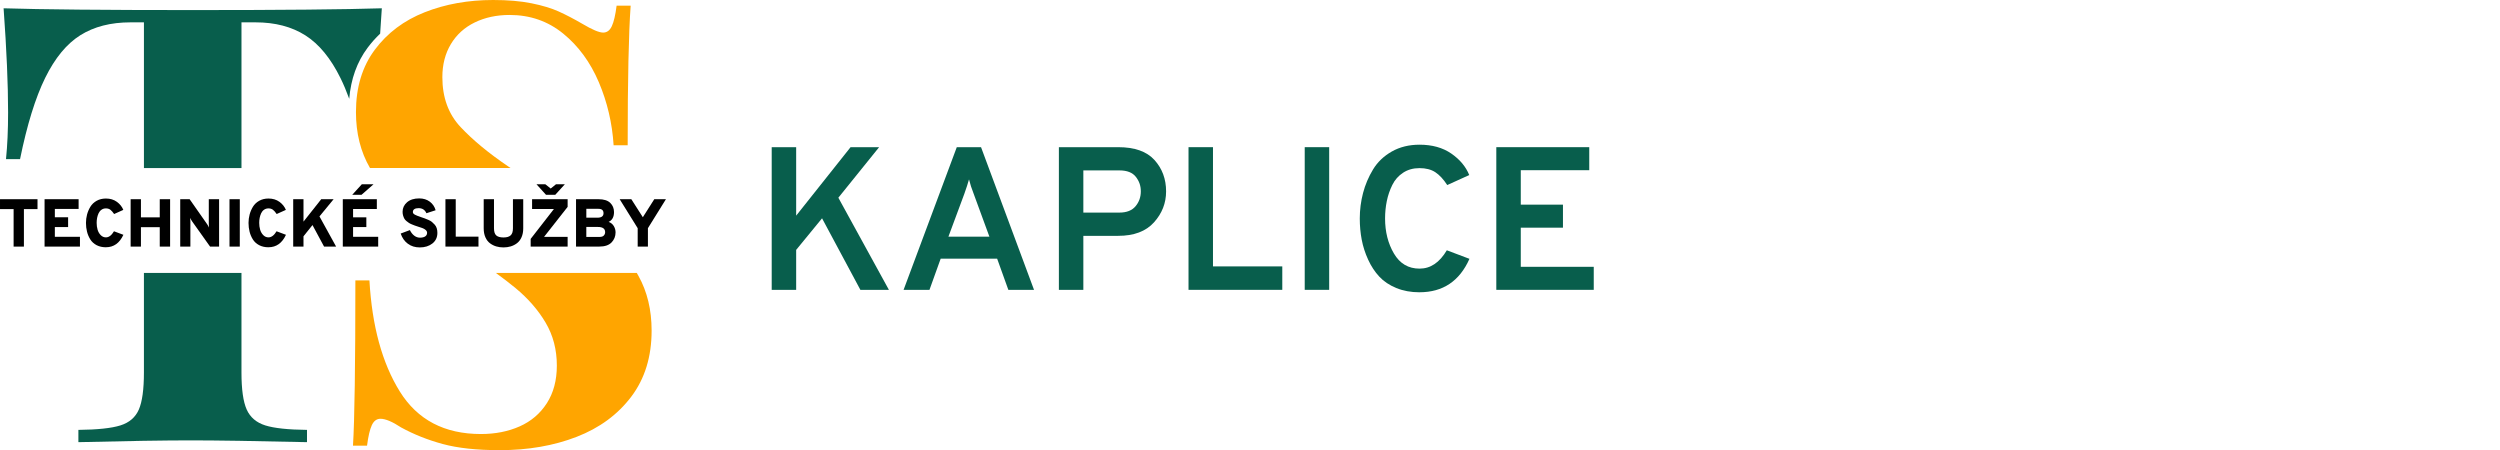 <svg width="311" height="56" viewBox="0 0 311 56" fill="none" xmlns="http://www.w3.org/2000/svg">
<path d="M2.974 26.012V30.677H1.693V26.012H0.001V24.782H4.666V26.012H2.974Z" fill="black"/>
<path d="M5.544 30.677V24.782H9.779V25.995H6.823V27.031H8.473V28.244H6.823V29.457H9.946V30.678H5.542L5.544 30.677Z" fill="black"/>
<path d="M13.179 30.761C12.735 30.761 12.346 30.672 12.012 30.496C11.678 30.318 11.419 30.081 11.234 29.785C11.049 29.486 10.912 29.167 10.826 28.825C10.738 28.483 10.695 28.117 10.695 27.729C10.695 27.376 10.739 27.03 10.829 26.69C10.919 26.35 11.056 26.027 11.242 25.721C11.427 25.416 11.687 25.169 12.02 24.98C12.353 24.792 12.74 24.697 13.177 24.697C13.711 24.697 14.165 24.835 14.541 25.109C14.918 25.384 15.184 25.719 15.341 26.11L14.197 26.624C14.034 26.383 13.878 26.206 13.729 26.093C13.581 25.98 13.397 25.924 13.177 25.924C12.958 25.924 12.787 25.979 12.63 26.089C12.473 26.198 12.352 26.345 12.267 26.526C12.183 26.709 12.121 26.9 12.082 27.099C12.043 27.298 12.024 27.508 12.024 27.727C12.024 28.025 12.062 28.305 12.138 28.569C12.214 28.832 12.343 29.058 12.526 29.247C12.708 29.435 12.926 29.53 13.179 29.53C13.544 29.53 13.877 29.277 14.18 28.771L15.35 29.209C14.874 30.242 14.149 30.758 13.177 30.758L13.179 30.761Z" fill="black"/>
<path d="M19.873 30.677V28.261H17.532V30.677H16.251V24.782H17.532V27.039H19.873V24.782H21.161V30.677H19.873Z" fill="black"/>
<path d="M27.253 30.677H26.133L23.91 27.553C23.854 27.48 23.769 27.331 23.657 27.107C23.674 27.202 23.683 27.352 23.683 27.553V30.677H22.42V24.782H23.59L25.754 27.873C25.861 28.025 25.942 28.171 25.999 28.31C25.983 28.192 25.974 28.044 25.974 27.864V24.782H27.254V30.677H27.253Z" fill="black"/>
<path d="M28.55 30.677V24.782H29.83V30.677H28.55Z" fill="black"/>
<path d="M33.401 30.761C32.957 30.761 32.568 30.672 32.234 30.496C31.901 30.318 31.641 30.081 31.456 29.785C31.271 29.486 31.134 29.167 31.048 28.825C30.96 28.483 30.917 28.117 30.917 27.729C30.917 27.376 30.962 27.03 31.052 26.69C31.142 26.35 31.279 26.027 31.464 25.721C31.649 25.416 31.909 25.169 32.242 24.98C32.576 24.792 32.962 24.697 33.4 24.697C33.933 24.697 34.387 24.835 34.764 25.109C35.14 25.384 35.407 25.719 35.564 26.11L34.419 26.624C34.255 26.383 34.101 26.206 33.951 26.093C33.803 25.98 33.619 25.924 33.4 25.924C33.192 25.924 33.009 25.979 32.852 26.089C32.695 26.198 32.574 26.345 32.489 26.526C32.406 26.709 32.344 26.9 32.304 27.099C32.265 27.298 32.246 27.508 32.246 27.727C32.246 28.025 32.284 28.305 32.36 28.569C32.436 28.832 32.565 29.058 32.748 29.247C32.931 29.435 33.149 29.53 33.401 29.53C33.766 29.53 34.099 29.277 34.404 28.771L35.574 29.209C35.097 30.242 34.372 30.758 33.401 30.758V30.761Z" fill="black"/>
<path d="M40.314 30.676L38.873 27.998L37.754 29.397V30.677H36.474V24.782H37.754V27.57L39.96 24.782H41.502L39.742 26.921L41.813 30.677H40.315L40.314 30.676Z" fill="black"/>
<path d="M42.644 30.677V24.782H46.879V25.996H43.923V27.032H45.573V28.245H43.923V29.458H47.047V30.679H42.642L42.644 30.677ZM43.815 24.236L45.011 22.923H46.467L44.969 24.236H43.815Z" fill="black"/>
<path d="M52.213 30.779C51.64 30.779 51.148 30.626 50.735 30.32C50.323 30.015 50.026 29.591 49.846 29.052L50.991 28.623C51.126 28.909 51.303 29.137 51.521 29.308C51.741 29.48 51.981 29.566 52.245 29.566C52.509 29.566 52.737 29.514 52.894 29.41C53.051 29.306 53.13 29.156 53.13 28.96C53.13 28.831 53.073 28.715 52.958 28.615C52.842 28.514 52.722 28.44 52.595 28.392C52.468 28.344 52.273 28.278 52.009 28.194C51.836 28.138 51.705 28.094 51.618 28.064C51.53 28.033 51.406 27.984 51.242 27.916C51.079 27.849 50.956 27.787 50.872 27.731C50.788 27.676 50.687 27.599 50.569 27.504C50.451 27.409 50.362 27.309 50.304 27.205C50.246 27.101 50.193 26.974 50.148 26.826C50.103 26.678 50.081 26.519 50.081 26.351C50.081 25.879 50.266 25.484 50.636 25.163C51.007 24.843 51.51 24.682 52.144 24.682C52.671 24.682 53.115 24.821 53.475 25.094C53.834 25.369 54.073 25.723 54.191 26.155L53.046 26.526C52.861 26.105 52.538 25.894 52.078 25.894C51.618 25.894 51.361 26.054 51.361 26.375C51.361 26.448 51.384 26.513 51.429 26.569C51.473 26.625 51.556 26.682 51.673 26.737C51.791 26.793 51.888 26.836 51.964 26.864C52.04 26.892 52.173 26.94 52.364 27.008C52.566 27.075 52.722 27.128 52.832 27.167C52.941 27.206 53.092 27.267 53.282 27.349C53.472 27.43 53.623 27.517 53.732 27.61C53.841 27.702 53.955 27.814 54.073 27.942C54.191 28.071 54.276 28.222 54.331 28.397C54.384 28.571 54.41 28.762 54.41 28.97C54.41 29.525 54.203 29.966 53.787 30.292C53.371 30.618 52.846 30.78 52.212 30.78L52.213 30.779Z" fill="black"/>
<path d="M55.413 30.677V24.782H56.693V29.439H59.523V30.676H55.413V30.677Z" fill="black"/>
<path d="M62.63 30.779C62.315 30.779 62.019 30.738 61.741 30.657C61.463 30.576 61.203 30.446 60.963 30.269C60.721 30.091 60.529 29.844 60.386 29.523C60.242 29.203 60.172 28.83 60.172 28.404V24.783H61.452V28.404C61.452 28.825 61.546 29.12 61.735 29.288C61.922 29.456 62.221 29.54 62.631 29.54C63.041 29.54 63.326 29.455 63.52 29.283C63.714 29.111 63.81 28.819 63.81 28.403V24.782H65.09V28.403C65.09 28.824 65.021 29.193 64.88 29.511C64.739 29.828 64.55 30.076 64.312 30.256C64.074 30.436 63.814 30.568 63.534 30.652C63.253 30.735 62.953 30.779 62.632 30.779H62.63Z" fill="black"/>
<path d="M66.015 30.677V29.718L68.911 25.996H66.191V24.782H70.613V25.735L67.682 29.465H70.613V30.679H66.015V30.677ZM69.071 24.236H67.926L66.739 22.923H67.841L68.507 23.454L69.164 22.923H70.267L69.071 24.236Z" fill="black"/>
<path d="M71.658 24.781H74.437C75.11 24.781 75.604 24.934 75.915 25.24C76.227 25.545 76.383 25.926 76.383 26.381C76.383 26.987 76.161 27.394 75.718 27.602C76.004 27.708 76.218 27.886 76.362 28.132C76.505 28.379 76.576 28.637 76.576 28.906C76.576 29.394 76.41 29.811 76.079 30.157C75.748 30.502 75.237 30.675 74.546 30.675H71.658V24.78V24.781ZM74.312 27.081C74.823 27.081 75.078 26.895 75.078 26.525C75.078 26.155 74.867 25.978 74.446 25.978H72.939V27.081H74.312ZM74.606 29.472C74.842 29.472 75.013 29.413 75.119 29.294C75.226 29.176 75.279 29.039 75.279 28.882C75.279 28.45 74.979 28.234 74.378 28.234H72.938V29.472H74.605H74.606Z" fill="black"/>
<path d="M79.328 30.677V28.386L77.088 24.782H78.537L79.969 27.022L81.392 24.782H82.841L80.601 28.386V30.677H79.33H79.328Z" fill="black"/>
<path d="M30.69 50.948C30.255 49.981 30.039 48.442 30.039 46.332V33.955H17.904V46.332C17.904 48.442 17.692 49.981 17.271 50.948C16.849 51.915 16.086 52.573 14.982 52.92C13.877 53.268 12.134 53.454 9.752 53.478V55.005C15.857 54.856 20.51 54.782 23.711 54.782C26.912 54.782 31.789 54.856 38.191 55.005V53.478C35.834 53.454 34.103 53.268 32.999 52.92C31.895 52.573 31.125 51.915 30.69 50.948Z" fill="#085E4C"/>
<path d="M45.728 5.944C46.201 5.309 46.722 4.725 47.289 4.19C47.351 3.174 47.421 2.122 47.499 1.031C42.907 1.179 35.079 1.254 24.01 1.254C12.942 1.254 5.088 1.179 0.448 1.031C0.821 6.193 1.007 10.511 1.007 13.985C1.007 16.169 0.919 18.105 0.746 19.792H2.495C3.364 15.524 4.406 12.155 5.622 9.686C6.837 7.216 8.295 5.449 9.995 4.381C11.695 3.315 13.773 2.78 16.23 2.78H17.905V20.904H30.04V2.78H31.789C34.221 2.78 36.287 3.32 37.987 4.399C39.687 5.479 41.145 7.253 42.361 9.722C42.74 10.492 43.1 11.349 43.444 12.291C43.65 9.828 44.41 7.712 45.727 5.944H45.728Z" fill="#085E4C"/>
<path d="M63.517 20.904C63.416 20.836 63.315 20.766 63.209 20.695C60.779 19.047 58.809 17.416 57.297 15.805C55.784 14.194 55.029 12.124 55.029 9.596C55.029 8.034 55.382 6.665 56.088 5.487C56.794 4.309 57.786 3.412 59.062 2.79C60.339 2.17 61.783 1.861 63.395 1.861C65.948 1.861 68.173 2.636 70.069 4.185C71.966 5.734 73.44 7.749 74.494 10.227C75.547 12.707 76.161 15.321 76.334 18.073H78.083C78.083 9.892 78.207 4.105 78.454 0.707H76.706C76.558 1.873 76.359 2.722 76.111 3.254C75.863 3.788 75.504 4.054 75.032 4.054C74.537 4.054 73.681 3.696 72.466 2.975C71.4 2.356 70.415 1.841 69.51 1.433C68.605 1.023 67.477 0.683 66.126 0.41C64.775 0.137 63.183 8.39233e-05 61.348 8.39233e-05C58.249 8.39233e-05 55.411 0.508 52.833 1.525C50.254 2.542 48.185 4.097 46.623 6.192C45.062 8.287 44.281 10.871 44.281 13.945C44.281 16.584 44.864 18.902 46.029 20.903H63.516L63.517 20.904Z" fill="#FFA500"/>
<path d="M79.213 33.956H61.688C62.604 34.622 63.416 35.245 64.122 35.829C65.696 37.131 66.947 38.568 67.877 40.142C68.806 41.716 69.271 43.495 69.271 45.478C69.271 47.312 68.855 48.874 68.025 50.163C67.195 51.453 66.066 52.413 64.641 53.045C63.215 53.677 61.611 53.993 59.827 53.993C55.29 53.993 51.925 52.227 49.731 48.694C47.538 45.162 46.279 40.557 45.957 34.879H44.209C44.209 45.416 44.11 52.269 43.911 55.442H45.659C45.808 54.277 46.007 53.429 46.254 52.895C46.501 52.363 46.861 52.095 47.333 52.095C47.951 52.095 48.807 52.455 49.899 53.174C51.485 54.042 53.214 54.73 55.086 55.238C56.958 55.746 59.319 56 62.17 56C65.69 56 68.876 55.448 71.727 54.346C74.577 53.243 76.846 51.575 78.532 49.344C80.217 47.113 81.061 44.375 81.061 41.127C81.061 38.549 80.516 36.28 79.425 34.321C79.356 34.198 79.287 34.075 79.216 33.955L79.213 33.956Z" fill="#FFA500"/>
<path d="M107.031 36.056L102.263 27.157L99.043 31.087V36.056H96V18.308H99.043V26.827L105.812 18.308H109.363L104.291 24.596L110.579 36.056H107.029H107.031Z" fill="#085E4C"/>
<path d="M125.438 36.056L124.044 32.178H117.02L115.626 36.056H112.406L119.024 18.308H122.041L128.632 36.056H125.438ZM123.08 29.439L121.128 24.114C120.875 23.473 120.679 22.871 120.545 22.314C120.409 22.805 120.215 23.405 119.962 24.114L117.984 29.439H123.08Z" fill="#085E4C"/>
<path d="M131.725 36.056V18.308H139.104C141.149 18.308 142.654 18.84 143.616 19.905C144.58 20.97 145.062 22.273 145.062 23.811C145.062 25.265 144.559 26.548 143.553 27.665C142.548 28.78 141.064 29.338 139.104 29.338H134.768V36.058H131.725V36.056ZM139.256 26.446C140.152 26.446 140.82 26.184 141.26 25.66C141.699 25.135 141.918 24.518 141.918 23.809C141.918 23.1 141.712 22.529 141.297 21.997C140.882 21.465 140.202 21.198 139.256 21.198H134.768V26.446H139.256Z" fill="#085E4C"/>
<path d="M147.852 36.056V18.308H150.895V33.14H159.517V36.056H147.854H147.852Z" fill="#085E4C"/>
<path d="M162.307 36.056V18.308H165.35V36.056H162.307Z" fill="#085E4C"/>
<path d="M176.586 36.36C175.521 36.36 174.558 36.183 173.696 35.828C172.834 35.473 172.128 35 171.579 34.407C171.029 33.815 170.568 33.115 170.197 32.302C169.825 31.491 169.558 30.663 169.398 29.817C169.237 28.972 169.157 28.093 169.157 27.18C169.157 26.099 169.293 25.043 169.563 24.011C169.833 22.98 170.247 22.004 170.806 21.082C171.364 20.161 172.141 19.418 173.138 18.85C174.136 18.284 175.285 18 176.586 18C178.158 18 179.477 18.367 180.542 19.103C181.607 19.839 182.352 20.73 182.774 21.777L180.037 23.02C179.563 22.294 179.068 21.762 178.553 21.423C178.038 21.085 177.382 20.915 176.588 20.915C175.794 20.915 175.13 21.105 174.547 21.486C173.964 21.867 173.516 22.373 173.204 23.007C172.891 23.64 172.663 24.308 172.519 25.01C172.376 25.712 172.303 26.435 172.303 27.179C172.303 28.835 172.67 30.289 173.406 31.54C174.142 32.791 175.201 33.417 176.588 33.417C177.974 33.417 179.073 32.657 179.986 31.135L182.8 32.199C181.567 34.972 179.495 36.357 176.588 36.357L176.586 36.36Z" fill="#085E4C"/>
<path d="M186.141 36.056V18.308H197.703V21.173H189.184V25.458H194.432V28.323H189.184V33.191H198.262V36.056H186.142H186.141Z" fill="#085E4C"/>
</svg>
